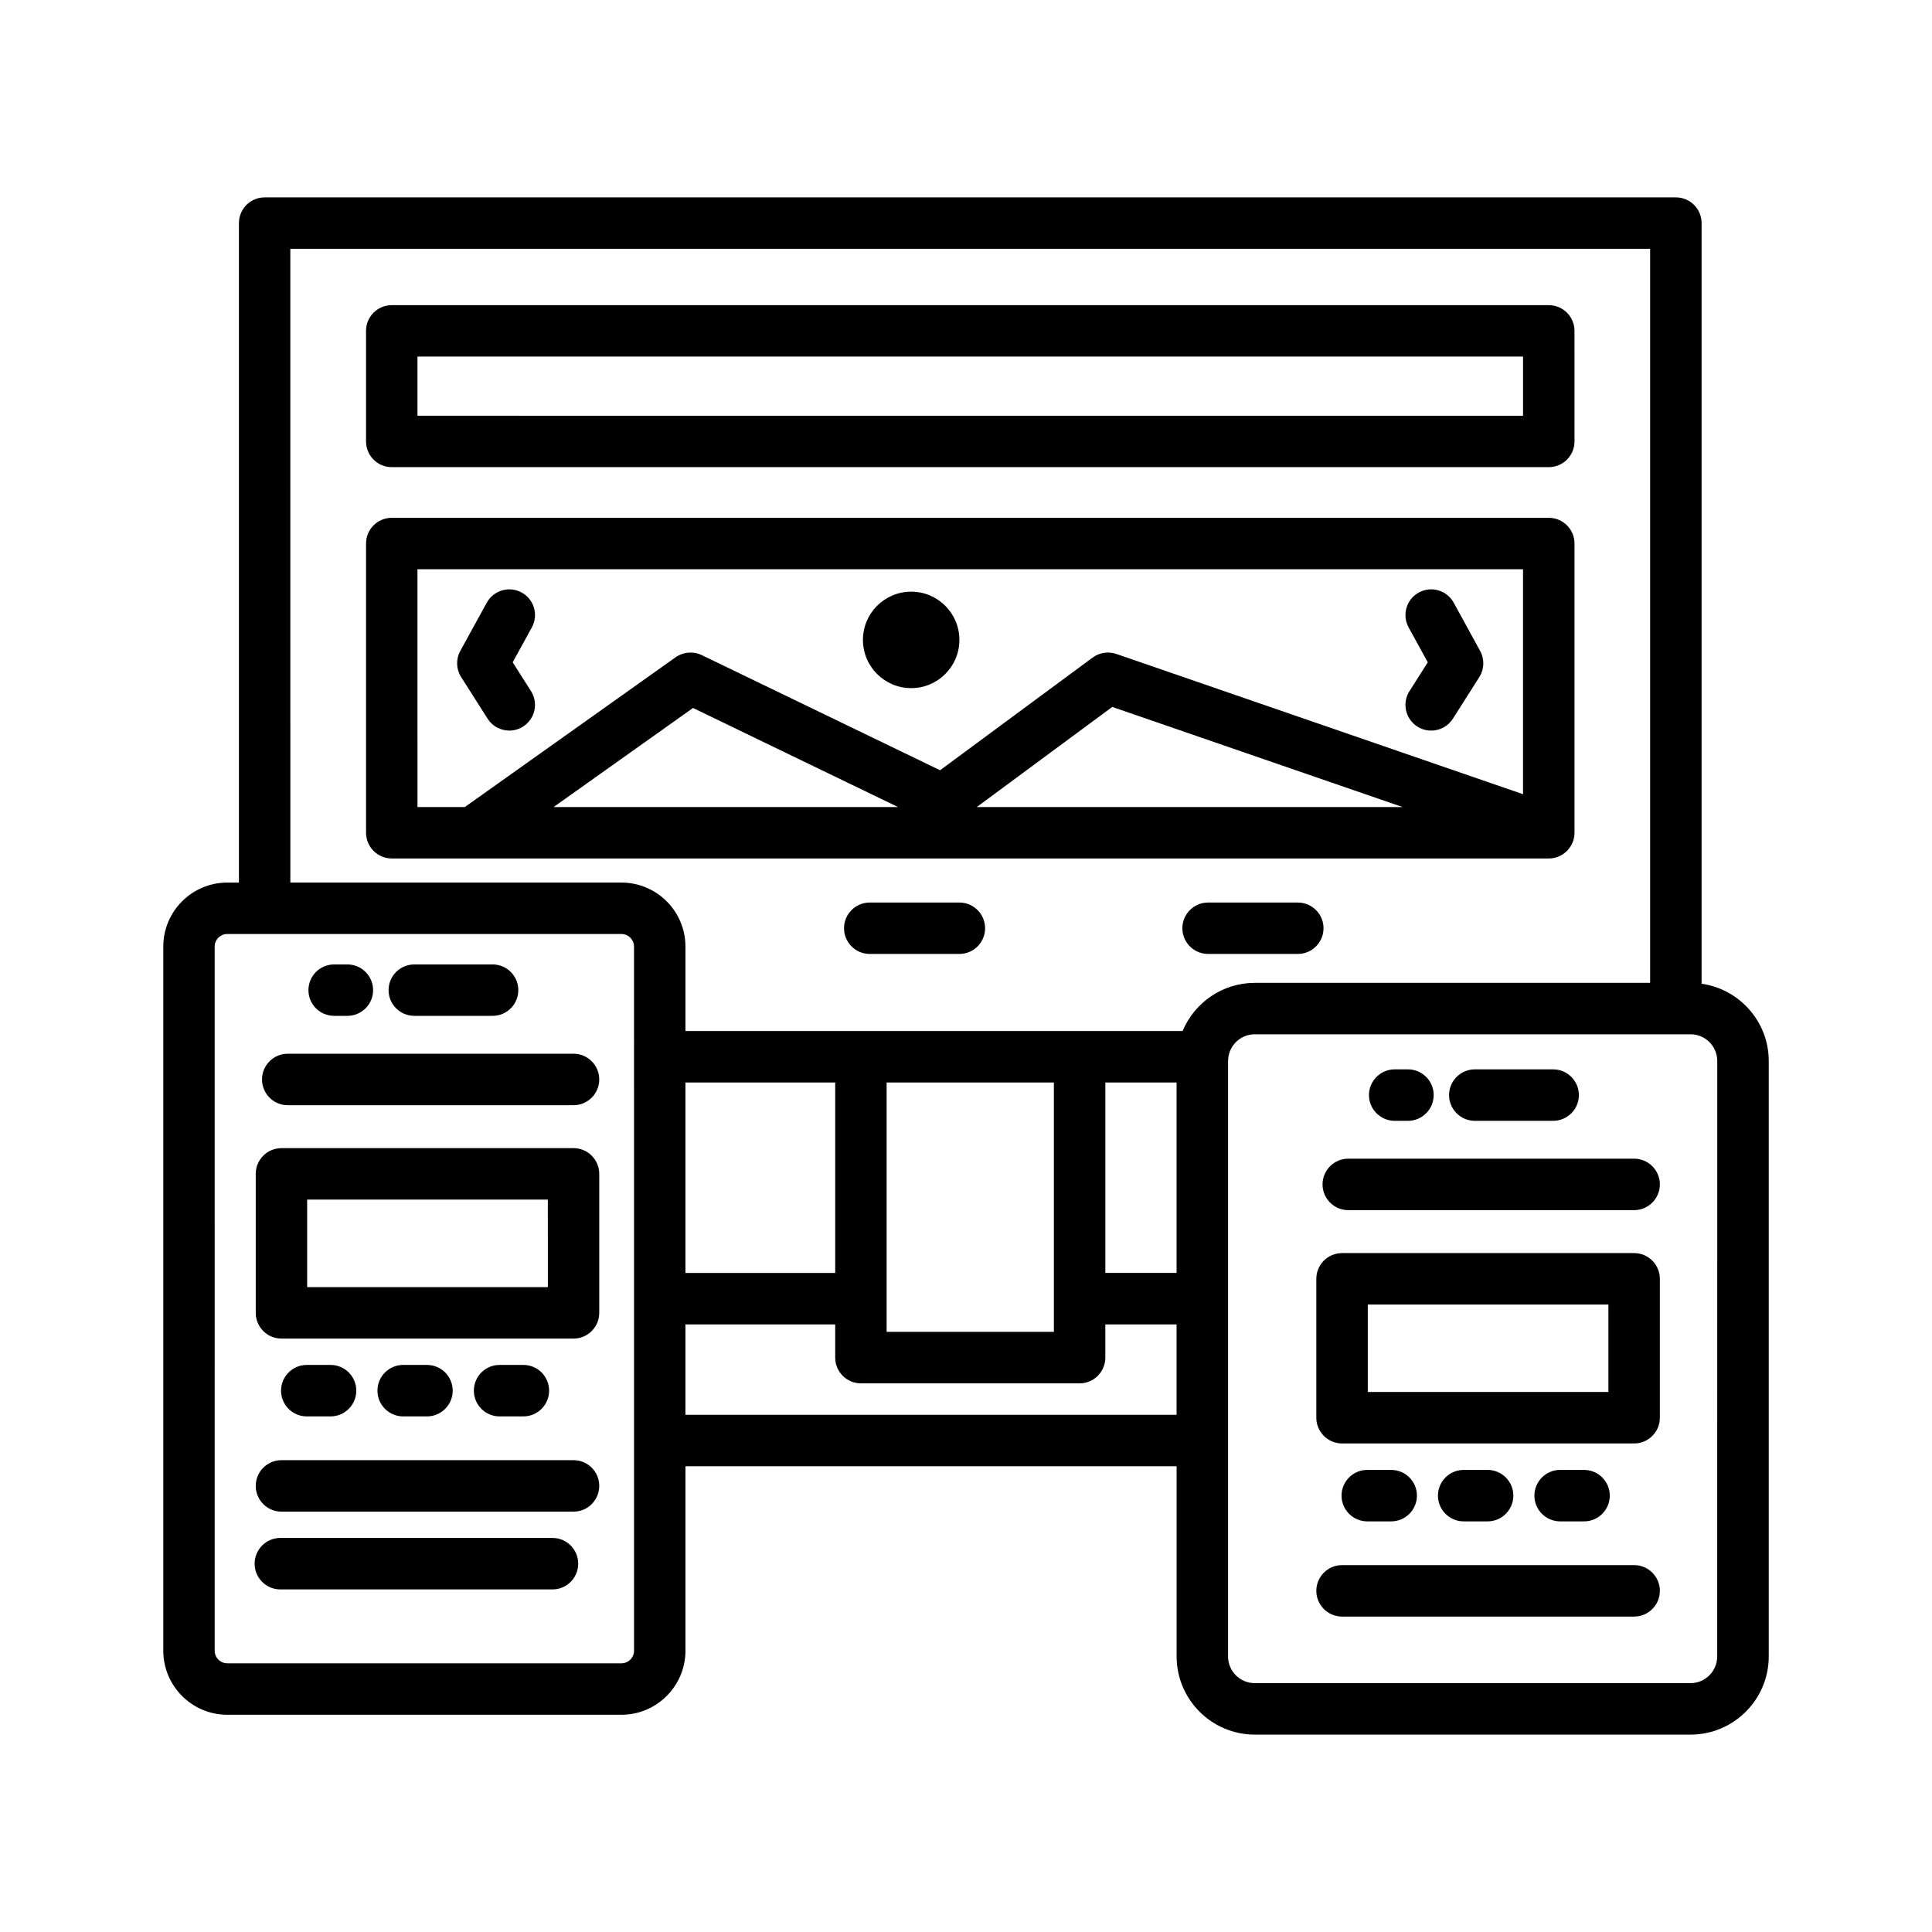 <?xml version="1.0" encoding="UTF-8"?>
<!-- Uploaded to: SVG Repo, www.svgrepo.com, Generator: SVG Repo Mixer Tools -->
<svg fill="#000000" width="800px" height="800px" version="1.1" viewBox="144 144 512 512" xmlns="http://www.w3.org/2000/svg">
 <g>
  <path d="m247.82 267.8h306.62c3.762 0 6.82-3.051 6.82-6.812l-0.004-29.309c0-3.762-3.062-6.812-6.82-6.812h-306.62c-3.762 0-6.812 3.051-6.812 6.812v29.309c0 3.762 3.051 6.812 6.812 6.812zm6.812-29.309h292.99v15.688l-292.99-0.004z"/>
  <path d="m561.26 364.69v-76.652c0-3.762-3.062-6.812-6.82-6.812h-306.62c-3.762 0-6.812 3.051-6.812 6.812v76.652c0 3.762 3.051 6.812 6.812 6.812h306.62c3.758 0 6.82-3.055 6.82-6.812zm-306.63-69.84h292.99v59.621l-107.79-37.172c-2.129-0.715-4.473-0.367-6.269 0.957l-40.43 29.867-63.18-30.523c-2.219-1.066-4.867-0.84-6.91 0.582l-55.863 39.699h-12.539zm261.07 63.027h-112.85l35.906-26.531zm-133.71 0h-91.281l36.945-26.258z"/>
  <path d="m273.22 334.46c1.297 2.039 3.5 3.152 5.754 3.152 1.246 0 2.512-0.34 3.652-1.066 3.168-2.019 4.109-6.231 2.09-9.406l-4.848-7.617 5.074-9.25c1.812-3.301 0.605-7.445-2.695-9.25-3.285-1.805-7.426-0.598-9.25 2.695l-7.012 12.781c-1.199 2.18-1.113 4.84 0.227 6.938z"/>
  <path d="m519.62 336.55c1.129 0.723 2.394 1.066 3.66 1.066 2.246 0 4.457-1.113 5.754-3.16l7.004-11.02c1.332-2.098 1.414-4.75 0.215-6.93l-7.004-12.781c-1.797-3.301-5.973-4.523-9.25-2.695-3.293 1.805-4.508 5.945-2.695 9.25l5.074 9.25-4.856 7.629c-2.012 3.16-1.078 7.375 2.098 9.391z"/>
  <path d="m398.25 313.58c0 7.059-5.723 12.781-12.781 12.781s-12.781-5.723-12.781-12.781c0-7.059 5.723-12.781 12.781-12.781s12.781 5.723 12.781 12.781"/>
  <path d="m398.25 383.18h-23.762c-3.762 0-6.812 3.051-6.812 6.812s3.051 6.812 6.812 6.812h23.762c3.762 0 6.812-3.051 6.812-6.812s-3.051-6.812-6.812-6.812z"/>
  <path d="m487.93 383.18h-23.77c-3.762 0-6.82 3.051-6.82 6.812s3.062 6.812 6.82 6.812h23.77c3.762 0 6.82-3.051 6.82-6.812s-3.062-6.812-6.82-6.812z"/>
  <path d="m232.55 413.21h3.512c3.762 0 6.812-3.051 6.812-6.812 0-3.762-3.051-6.812-6.812-6.812h-3.512c-3.762 0-6.812 3.051-6.812 6.812 0 3.762 3.051 6.812 6.812 6.812z"/>
  <path d="m253.79 413.21h20.758c3.762 0 6.812-3.051 6.812-6.812 0-3.762-3.051-6.812-6.812-6.812h-20.758c-3.762 0-6.812 3.051-6.812 6.812 0 3.762 3.051 6.812 6.812 6.812z"/>
  <path d="m296 448.27h-77.414c-3.762 0-6.812 3.062-6.812 6.82v36.828c0 3.762 3.051 6.82 6.812 6.82h77.41c3.762 0 6.812-3.062 6.812-6.82v-36.828c0-3.762-3.051-6.82-6.809-6.82zm-6.812 36.828h-63.789v-23.188h63.785z"/>
  <path d="m296 423.25h-75.75c-3.762 0-6.812 3.062-6.812 6.82 0 3.762 3.051 6.82 6.812 6.82h75.746c3.762 0 6.812-3.062 6.812-6.82 0-3.758-3.051-6.82-6.809-6.82z"/>
  <path d="m225.29 519.36h6.32c3.762 0 6.812-3.062 6.812-6.82 0-3.758-3.051-6.82-6.812-6.82h-6.32c-3.762 0-6.812 3.062-6.812 6.82 0 3.762 3.051 6.82 6.812 6.82z"/>
  <path d="m257.16 519.36c3.762 0 6.812-3.062 6.812-6.82 0-3.758-3.051-6.82-6.812-6.82h-6.32c-3.762 0-6.812 3.062-6.812 6.82 0 3.758 3.051 6.82 6.812 6.82z"/>
  <path d="m282.71 519.36c3.762 0 6.812-3.062 6.812-6.82 0-3.758-3.051-6.82-6.812-6.82h-6.32c-3.762 0-6.812 3.062-6.812 6.82 0 3.758 3.051 6.82 6.812 6.82z"/>
  <path d="m296 530.96h-77.414c-3.762 0-6.812 3.062-6.812 6.82 0 3.762 3.051 6.82 6.812 6.82h77.41c3.762 0 6.812-3.062 6.812-6.82 0-3.762-3.051-6.82-6.809-6.82z"/>
  <path d="m290.42 551.57h-72.129c-3.762 0-6.812 3.062-6.812 6.82 0 3.762 3.051 6.82 6.812 6.82h72.129c3.762 0 6.812-3.062 6.812-6.82 0-3.762-3.055-6.82-6.812-6.82z"/>
  <path d="m513.61 441.03h3.512c3.762 0 6.82-3.062 6.82-6.82 0-3.762-3.062-6.82-6.82-6.82h-3.512c-3.762 0-6.82 3.062-6.82 6.82 0 3.762 3.062 6.82 6.82 6.82z"/>
  <path d="m534.84 441.03h20.758c3.762 0 6.82-3.062 6.82-6.82 0-3.762-3.062-6.82-6.82-6.82h-20.758c-3.762 0-6.82 3.062-6.82 6.82 0 3.762 3.062 6.82 6.82 6.82z"/>
  <path d="m577.06 476.08h-77.402c-3.762 0-6.82 3.062-6.82 6.82v36.812c0 3.762 3.062 6.82 6.82 6.82h77.402c3.762 0 6.82-3.062 6.82-6.82v-36.812c0-3.758-3.059-6.82-6.82-6.82zm-6.82 36.812h-63.762v-23.172h63.762z"/>
  <path d="m577.06 451.06h-75.754c-3.762 0-6.82 3.062-6.82 6.82 0 3.762 3.062 6.82 6.82 6.82h75.754c3.762 0 6.82-3.062 6.82-6.82 0-3.758-3.059-6.82-6.82-6.82z"/>
  <path d="m506.34 547.18h6.34c3.762 0 6.82-3.062 6.82-6.82s-3.062-6.82-6.82-6.82h-6.34c-3.762 0-6.82 3.062-6.82 6.82s3.062 6.82 6.82 6.82z"/>
  <path d="m538.23 547.18c3.762 0 6.82-3.062 6.82-6.82s-3.062-6.82-6.82-6.82h-6.34c-3.762 0-6.82 3.062-6.82 6.82s3.062 6.82 6.82 6.82z"/>
  <path d="m563.79 547.18c3.762 0 6.82-3.062 6.82-6.82s-3.062-6.82-6.82-6.82h-6.34c-3.762 0-6.82 3.062-6.82 6.82s3.062 6.82 6.82 6.82z"/>
  <path d="m577.06 558.77h-77.402c-3.762 0-6.82 3.062-6.82 6.82 0 3.762 3.062 6.82 6.82 6.82h77.402c3.762 0 6.82-3.062 6.82-6.82 0-3.762-3.059-6.82-6.82-6.82z"/>
  <path d="m594.94 404.7v-201.58c0-3.762-3.062-6.812-6.82-6.812h-373.99c-3.762 0-6.812 3.051-6.812 6.812v174.77h-3.07c-9.363 0-16.977 7.609-16.977 16.977v186.58c0 9.363 7.609 16.984 16.977 16.984h104.43c9.363 0 16.977-7.617 16.977-16.984v-48.871h130.16v50.387c0 11.43 9.297 20.727 20.711 20.727h115.5c11.41 0 20.711-9.297 20.711-20.727v-157.78c0-10.426-7.754-19.047-17.781-20.48zm-374-194.77h360.36v194.54h-104.78c-8.598 0-15.988 5.273-19.117 12.758h-131.75v-22.363c0-9.363-7.609-16.977-16.977-16.977h-87.73zm144.4 271.41h-39.691v-50.469h39.691zm13.625-50.473h44.324v66.09h-44.324zm57.961 0h18.883v50.469h-18.883zm-124.9 150.58c0 1.848-1.504 3.344-3.352 3.344h-104.43c-1.848 0-3.352-1.496-3.352-3.344l-0.004-186.58c0-1.848 1.504-3.352 3.352-3.352h104.43c1.848 0 3.352 1.504 3.352 3.352zm13.621-62.512v-23.953h39.691v8.801c0 3.762 3.051 6.82 6.812 6.82h57.953c3.762 0 6.82-3.062 6.82-6.82v-8.801h18.883v23.953zm273.43 64.027c0 3.91-3.16 7.086-7.07 7.086h-115.49c-3.91 0-7.07-3.176-7.07-7.086v-157.78c0-0.117 0.012-0.23 0.02-0.344 0.02-0.156 0.027-0.316 0.035-0.473 0.406-3.523 3.387-6.269 7.019-6.269h115.5c3.91 0 7.07 3.176 7.07 7.086z"/>
 </g>
</svg>